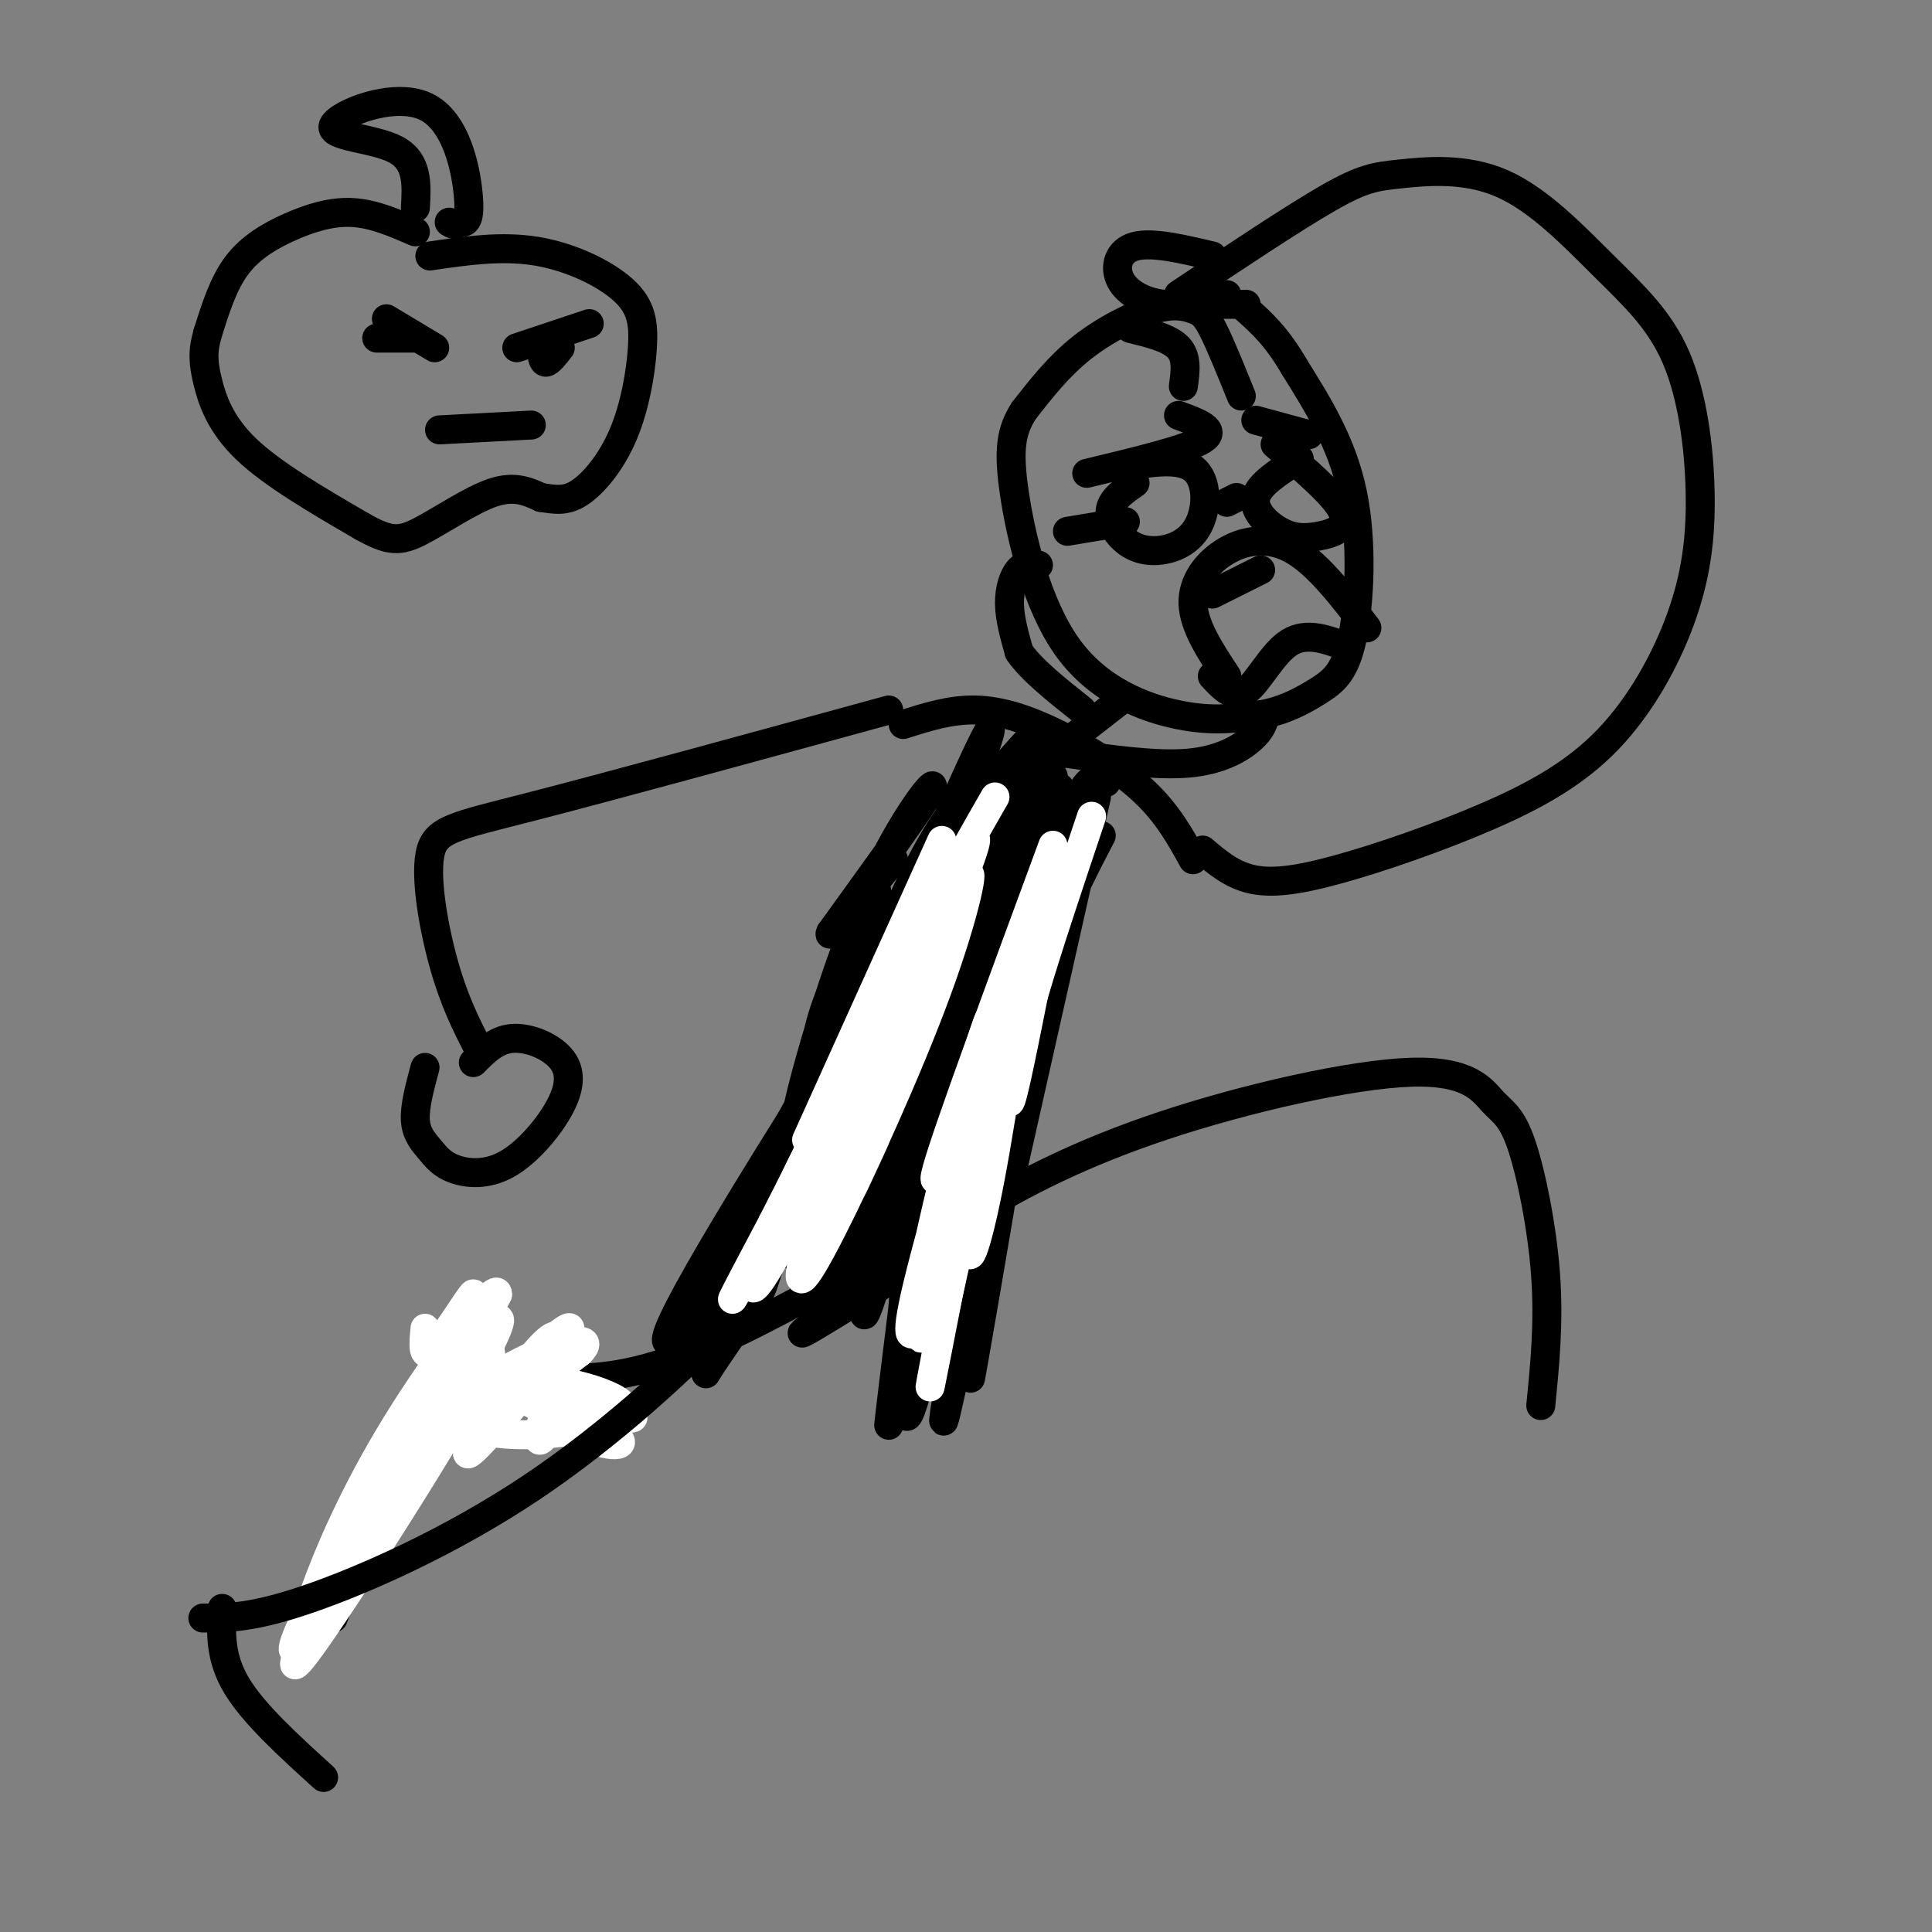 <svg viewBox='0 0 400 400' version='1.1' xmlns='http://www.w3.org/2000/svg' xmlns:xlink='http://www.w3.org/1999/xlink'><rect x="0" y="0" width="400" height="400" fill="#808080" stroke="none"/><g fill='none' stroke='#000000' stroke-width='6' stroke-linecap='round' stroke-linejoin='round'><path d='M257,82c-2.225,-5.507 -4.450,-11.014 -6,-14c-1.550,-2.986 -2.426,-3.450 -4,-4c-1.574,-0.550 -3.847,-1.187 -8,0c-4.153,1.187 -10.187,4.196 -15,8c-4.813,3.804 -8.407,8.402 -12,13'/><path d='M212,85c-2.663,4.145 -3.322,8.008 -2,17c1.322,8.992 4.625,23.113 11,32c6.375,8.887 15.821,12.539 23,14c7.179,1.461 12.089,0.730 17,0'/><path d='M261,148c4.962,-0.861 8.866,-3.014 12,-5c3.134,-1.986 5.498,-3.804 7,-11c1.502,-7.196 2.144,-19.770 0,-30c-2.144,-10.230 -7.072,-18.115 -12,-26'/><path d='M268,76c-3.667,-6.333 -6.833,-9.167 -10,-12'/><path d='M258,63c0.000,0.000 -8.000,0.000 -8,0'/><path d='M234,68c4.083,1.000 8.167,2.000 10,4c1.833,2.000 1.417,5.000 1,8'/><path d='M232,145c-9.190,7.113 -18.381,14.226 -26,22c-7.619,7.774 -13.667,16.208 -19,29c-5.333,12.792 -9.952,29.940 -11,42c-1.048,12.060 1.476,19.030 4,26'/><path d='M187,150c4.893,-1.560 9.786,-3.119 15,-3c5.214,0.119 10.750,1.917 17,5c6.250,3.083 13.214,7.452 18,12c4.786,4.548 7.393,9.274 10,14'/><path d='M249,176c2.955,2.516 5.911,5.031 10,6c4.089,0.969 9.312,0.391 18,-2c8.688,-2.391 20.842,-6.593 31,-11c10.158,-4.407 18.321,-9.017 25,-16c6.679,-6.983 11.874,-16.338 15,-25c3.126,-8.662 4.184,-16.630 4,-26c-0.184,-9.370 -1.608,-20.143 -5,-28c-3.392,-7.857 -8.751,-12.799 -15,-19c-6.249,-6.201 -13.386,-13.662 -21,-17c-7.614,-3.338 -15.704,-2.552 -21,-2c-5.296,0.552 -7.799,0.872 -15,5c-7.201,4.128 -19.101,12.064 -31,20'/><path d='M184,147c-28.851,7.905 -57.702,15.810 -74,20c-16.298,4.190 -20.042,4.667 -21,10c-0.958,5.333 0.869,15.524 3,23c2.131,7.476 4.565,12.238 7,17'/><path d='M181,267c5.878,-5.099 11.757,-10.199 21,-16c9.243,-5.801 21.851,-12.305 39,-18c17.149,-5.695 38.838,-10.581 51,-11c12.162,-0.419 14.796,3.630 17,6c2.204,2.370 3.978,3.061 6,9c2.022,5.939 4.292,17.125 5,27c0.708,9.875 -0.146,18.437 -1,27'/><path d='M177,263c-13.956,7.622 -27.911,15.244 -39,19c-11.089,3.756 -19.311,3.644 -26,3c-6.689,-0.644 -11.844,-1.822 -17,-3'/><path d='M95,282c-6.333,6.833 -13.667,25.417 -21,44'/><path d='M168,264c0.000,0.000 18.000,-5.000 18,-5'/><path d='M170,273c-3.000,2.167 -6.000,4.333 -2,2c4.000,-2.333 15.000,-9.167 26,-16'/><path d='M174,266c-2.833,1.167 -5.667,2.333 -3,1c2.667,-1.333 10.833,-5.167 19,-9'/><path d='M173,267c-3.583,2.000 -7.167,4.000 -3,2c4.167,-2.000 16.083,-8.000 28,-14'/><path d='M175,258c-1.917,-20.667 -3.833,-41.333 -5,-40c-1.167,1.333 -1.583,24.667 -2,48'/><path d='M168,266c-0.404,0.121 -0.413,-23.576 0,-37c0.413,-13.424 1.249,-16.574 5,-26c3.751,-9.426 10.417,-25.128 8,-16c-2.417,9.128 -13.916,43.086 -16,46c-2.084,2.914 5.247,-25.215 13,-44c7.753,-18.785 15.930,-28.224 15,-26c-0.930,2.224 -10.965,16.112 -21,30'/><path d='M172,193c-1.333,2.500 5.833,-6.250 13,-15'/><path d='M202,163c-3.422,3.110 -6.844,6.220 -14,21c-7.156,14.780 -18.045,41.231 -22,54c-3.955,12.769 -0.977,11.855 10,-13c10.977,-24.855 29.953,-73.652 29,-74c-0.953,-0.348 -21.833,47.752 -33,77c-11.167,29.248 -12.619,39.642 -4,25c8.619,-14.642 27.310,-54.321 46,-94'/><path d='M214,159c-1.068,0.913 -26.738,50.196 -39,76c-12.262,25.804 -11.117,28.128 -7,20c4.117,-8.128 11.205,-26.708 23,-49c11.795,-22.292 28.295,-48.295 27,-45c-1.295,3.295 -20.387,35.887 -33,64c-12.613,28.113 -18.747,51.747 -12,41c6.747,-10.747 26.373,-55.873 46,-101'/><path d='M219,165c3.340,-9.408 -11.311,17.571 -21,41c-9.689,23.429 -14.415,43.309 -17,55c-2.585,11.691 -3.030,15.193 0,6c3.030,-9.193 9.534,-31.083 18,-54c8.466,-22.917 18.895,-46.862 18,-40c-0.895,6.862 -13.113,44.532 -19,66c-5.887,21.468 -5.444,26.734 -5,32'/><path d='M182,187c-1.605,-0.296 -3.210,-0.591 -8,17c-4.790,17.591 -12.764,53.070 -16,62c-3.236,8.930 -1.732,-8.689 6,-32c7.732,-23.311 21.693,-52.313 17,-40c-4.693,12.313 -28.042,65.939 -35,80c-6.958,14.061 2.473,-11.445 12,-31c9.527,-19.555 19.151,-33.159 22,-37c2.849,-3.841 -1.075,2.079 -5,8'/><path d='M175,214c-10.988,17.356 -35.958,56.747 -37,63c-1.042,6.253 21.844,-20.633 32,-32c10.156,-11.367 7.580,-7.214 -2,4c-9.580,11.214 -26.166,29.490 -31,35c-4.834,5.510 2.083,-1.745 9,-9'/><path d='M208,182c0.000,0.000 -14.000,80.000 -14,80'/><path d='M206,191c3.048,-13.506 6.097,-27.012 2,-7c-4.097,20.012 -15.338,73.542 -19,96c-3.662,22.458 0.256,13.844 4,-7c3.744,-20.844 7.316,-53.920 10,-70c2.684,-16.080 4.481,-15.166 3,-2c-1.481,13.166 -6.241,38.583 -11,64'/><path d='M235,100c-2.196,1.540 -4.391,3.079 -5,5c-0.609,1.921 0.370,4.222 2,6c1.630,1.778 3.911,3.033 7,3c3.089,-0.033 6.985,-1.355 9,-5c2.015,-3.645 2.147,-9.613 -1,-12c-3.147,-2.387 -9.574,-1.194 -16,0'/><path d='M269,95c-4.190,2.636 -8.380,5.273 -9,8c-0.620,2.727 2.329,5.545 5,7c2.671,1.455 5.065,1.545 8,1c2.935,-0.545 6.410,-1.727 5,-5c-1.410,-3.273 -7.705,-8.636 -14,-14'/><path d='M254,104c0.000,0.000 2.000,-1.000 2,-1'/><path d='M233,108c0.000,0.000 -12.000,2.000 -12,2'/><path d='M254,140c-3.423,-5.190 -6.845,-10.381 -7,-15c-0.155,-4.619 2.958,-8.667 7,-11c4.042,-2.333 9.012,-2.952 14,0c4.988,2.952 9.994,9.476 15,16'/><path d='M244,86c4.083,1.500 8.167,3.000 5,5c-3.167,2.000 -13.583,4.500 -24,7'/><path d='M260,87c0.000,0.000 11.000,3.000 11,3'/><path d='M251,140c2.222,2.400 4.444,4.800 7,3c2.556,-1.800 5.444,-7.800 9,-10c3.556,-2.200 7.778,-0.600 12,1'/><path d='M251,123c0.000,0.000 10.000,-5.000 10,-5'/><path d='M212,155c-3.644,3.800 -7.289,7.600 -6,6c1.289,-1.600 7.511,-8.600 9,-10c1.489,-1.400 -1.756,2.800 -5,7'/><path d='M219,170c0.000,0.000 -15.000,64.000 -15,64'/><path d='M224,169c0.000,0.000 -21.000,73.000 -21,73'/><path d='M229,162c-2.167,-1.417 -4.333,-2.833 -9,12c-4.667,14.833 -11.833,45.917 -19,77'/><path d='M228,173c-4.083,7.833 -8.167,15.667 -12,27c-3.833,11.333 -7.417,26.167 -11,41'/><path d='M227,165c0.000,0.000 -18.000,80.000 -18,80'/><path d='M194,221c-5.128,38.512 -10.255,77.024 -10,74c0.255,-3.024 5.893,-47.584 6,-50c0.107,-2.416 -5.317,37.311 -3,39c2.317,1.689 12.376,-34.660 16,-45c3.624,-10.340 0.812,5.330 -2,21'/><path d='M201,260c-2.397,15.054 -7.391,42.188 -5,32c2.391,-10.188 12.167,-57.700 13,-58c0.833,-0.300 -7.276,46.612 -8,51c-0.724,4.388 5.936,-33.746 8,-47c2.064,-13.254 -0.468,-1.627 -3,10'/><path d='M166,237c-8.997,17.959 -17.994,35.917 -16,34c1.994,-1.917 14.978,-23.710 13,-22c-1.978,1.710 -18.917,26.922 -21,32c-2.083,5.078 10.691,-9.978 14,-13c3.309,-3.022 -2.845,5.989 -9,15'/><path d='M147,283c-1.500,2.500 -0.750,1.250 0,0'/><path d='M83,298c0.000,0.000 -14.000,37.000 -14,37'/></g>
<g fill='none' stroke='#FFFFFF' stroke-width='6' stroke-linecap='round' stroke-linejoin='round'><path d='M88,275c-0.335,3.480 -0.670,6.961 2,4c2.670,-2.961 8.345,-12.362 8,-11c-0.345,1.362 -6.709,13.489 -11,24c-4.291,10.511 -6.509,19.408 -2,14c4.509,-5.408 15.745,-25.120 18,-31c2.255,-5.880 -4.470,2.071 -12,15c-7.530,12.929 -15.866,30.837 -14,28c1.866,-2.837 13.933,-26.418 26,-50'/><path d='M103,268c0.241,-3.539 -12.157,12.612 -21,27c-8.843,14.388 -14.130,27.012 -17,35c-2.870,7.988 -3.321,11.339 7,-6c10.321,-17.339 31.416,-55.369 27,-48c-4.416,7.369 -34.343,60.138 -35,61c-0.657,0.862 27.955,-50.182 34,-61c6.045,-10.818 -10.478,18.591 -27,48'/><path d='M71,324c-8.014,14.864 -14.548,28.025 -6,16c8.548,-12.025 32.179,-49.235 36,-58c3.821,-8.765 -12.170,10.917 -24,29c-11.830,18.083 -19.501,34.569 -15,30c4.501,-4.569 21.173,-30.192 23,-34c1.827,-3.808 -11.192,14.198 -14,16c-2.808,1.802 4.596,-12.599 12,-27'/><path d='M83,296c-1.774,3.464 -12.208,25.625 -13,27c-0.792,1.375 8.060,-18.036 11,-24c2.940,-5.964 -0.030,1.518 -3,9'/><path d='M115,294c-2.241,3.455 -4.481,6.909 -3,1c1.481,-5.909 6.684,-21.183 2,-18c-4.684,3.183 -19.256,24.822 -17,24c2.256,-0.822 21.338,-24.106 21,-26c-0.338,-1.894 -20.097,17.602 -23,22c-2.903,4.398 11.048,-6.301 25,-17'/><path d='M120,280c3.243,-3.260 -1.148,-2.909 -8,0c-6.852,2.909 -16.163,8.377 -17,12c-0.837,3.623 6.799,5.399 16,5c9.201,-0.399 19.965,-2.975 18,-6c-1.965,-3.025 -16.659,-6.498 -20,-5c-3.341,1.498 4.672,7.969 11,11c6.328,3.031 10.973,2.624 7,0c-3.973,-2.624 -16.564,-7.464 -19,-8c-2.436,-0.536 5.282,3.232 13,7'/><path d='M121,296c4.148,1.781 8.019,2.735 5,1c-3.019,-1.735 -12.928,-6.159 -12,-7c0.928,-0.841 12.694,1.903 16,3c3.306,1.097 -1.847,0.549 -7,0'/></g>
<g fill='none' stroke='#000000' stroke-width='6' stroke-linecap='round' stroke-linejoin='round'><path d='M160,259c-0.940,3.155 -1.881,6.310 -10,15c-8.119,8.690 -23.417,22.917 -40,34c-16.583,11.083 -34.452,19.024 -46,23c-11.548,3.976 -16.774,3.988 -22,4'/><path d='M46,333c-0.250,5.083 -0.500,10.167 3,16c3.500,5.833 10.750,12.417 18,19'/><path d='M251,53c-6.232,-1.476 -12.464,-2.952 -16,-2c-3.536,0.952 -4.375,4.333 -3,7c1.375,2.667 4.964,4.619 9,5c4.036,0.381 8.518,-0.810 13,-2'/><path d='M98,220c2.317,-2.356 4.633,-4.713 8,-5c3.367,-0.287 7.784,1.495 10,4c2.216,2.505 2.231,5.733 0,10c-2.231,4.267 -6.708,9.574 -11,12c-4.292,2.426 -8.398,1.970 -11,1c-2.602,-0.970 -3.701,-2.453 -5,-4c-1.299,-1.547 -2.800,-3.156 -3,-6c-0.200,-2.844 0.900,-6.922 2,-11'/><path d='M209,174c-6.300,5.865 -12.600,11.730 -9,6c3.600,-5.730 17.100,-23.055 18,-23c0.900,0.055 -10.800,17.489 -12,19c-1.200,1.511 8.100,-12.901 10,-16c1.900,-3.099 -3.600,5.115 -5,8c-1.400,2.885 1.300,0.443 4,-2'/><path d='M86,43c0.282,-4.770 0.565,-9.541 -4,-12c-4.565,-2.459 -13.976,-2.608 -13,-5c0.976,-2.392 12.340,-7.029 19,-4c6.660,3.029 8.617,13.722 9,19c0.383,5.278 -0.809,5.139 -2,5'/><path d='M95,46c-0.667,0.833 -1.333,0.417 -2,0'/><path d='M86,48c-4.315,-1.875 -8.631,-3.750 -13,-4c-4.369,-0.250 -8.792,1.125 -13,3c-4.208,1.875 -8.202,4.250 -11,8c-2.798,3.750 -4.399,8.875 -6,14'/><path d='M43,69c-1.119,3.786 -0.917,6.250 0,10c0.917,3.750 2.548,8.786 8,14c5.452,5.214 14.726,10.607 24,16'/><path d='M75,109c5.655,3.190 7.792,3.167 12,1c4.208,-2.167 10.488,-6.476 15,-8c4.512,-1.524 7.256,-0.262 10,1'/><path d='M112,103c2.880,0.407 5.079,0.923 8,-1c2.921,-1.923 6.565,-6.286 9,-12c2.435,-5.714 3.663,-12.779 4,-18c0.337,-5.221 -0.217,-8.598 -4,-12c-3.783,-3.402 -10.795,-6.829 -18,-8c-7.205,-1.171 -14.602,-0.085 -22,1'/><path d='M80,66c0.000,0.000 10.000,6.000 10,6'/><path d='M107,72c0.000,0.000 15.000,-5.000 15,-5'/><path d='M91,89c0.000,0.000 19.000,-1.000 19,-1'/><path d='M112,72c0.167,1.500 0.333,3.000 1,3c0.667,0.000 1.833,-1.500 3,-3'/><path d='M78,70c0.000,0.000 8.000,0.000 8,0'/><path d='M215,117c-1.422,-0.133 -2.844,-0.267 -4,1c-1.156,1.267 -2.044,3.933 -2,7c0.044,3.067 1.022,6.533 2,10'/><path d='M211,135c2.500,3.667 7.750,7.833 13,12'/><path d='M262,148c-0.378,1.511 -0.756,3.022 -3,5c-2.244,1.978 -6.356,4.422 -13,5c-6.644,0.578 -15.822,-0.711 -25,-2'/></g>
<g fill='none' stroke='#FFFFFF' stroke-width='6' stroke-linecap='round' stroke-linejoin='round'><path d='M195,174c0.000,0.000 -28.000,62.000 -28,62'/><path d='M206,165c-8.012,13.976 -16.024,27.952 -24,47c-7.976,19.048 -15.917,43.167 -9,30c6.917,-13.167 28.690,-63.619 29,-68c0.310,-4.381 -20.845,37.310 -42,79'/><path d='M160,253c-9.502,17.944 -12.258,23.304 -1,3c11.258,-20.304 36.531,-66.272 39,-72c2.469,-5.728 -17.864,28.784 -30,53c-12.136,24.216 -16.075,38.135 -8,24c8.075,-14.135 28.164,-56.324 34,-69c5.836,-12.676 -2.582,4.162 -11,21'/><path d='M183,213c-5.310,12.948 -13.086,34.818 -16,45c-2.914,10.182 -0.967,8.678 5,-3c5.967,-11.678 15.953,-33.529 22,-50c6.047,-16.471 8.156,-27.563 6,-23c-2.156,4.563 -8.578,24.782 -15,45'/><path d='M218,175c-10.917,29.583 -21.833,59.167 -24,67c-2.167,7.833 4.417,-6.083 11,-20'/><path d='M205,222c5.361,-16.028 13.265,-46.099 10,-36c-3.265,10.099 -17.699,60.368 -22,73c-4.301,12.632 1.530,-12.372 6,-29c4.470,-16.628 7.580,-24.880 5,-15c-2.580,9.880 -10.848,37.891 -14,51c-3.152,13.109 -1.186,11.317 1,7c2.186,-4.317 4.593,-11.158 7,-18'/><path d='M198,255c3.163,-11.870 7.569,-32.546 7,-35c-0.569,-2.454 -6.114,13.315 -10,30c-3.886,16.685 -6.114,34.287 -3,24c3.114,-10.287 11.569,-48.462 12,-48c0.431,0.462 -7.163,39.561 -10,54c-2.837,14.439 -0.919,4.220 1,-6'/><path d='M195,274c2.980,-13.512 9.929,-44.291 11,-48c1.071,-3.709 -3.735,19.653 -5,29c-1.265,9.347 1.011,4.681 4,-11c2.989,-15.681 6.689,-42.376 7,-44c0.311,-1.624 -2.768,21.822 -3,27c-0.232,5.178 2.384,-7.911 5,-21'/><path d='M214,206c2.833,-9.667 7.417,-23.333 12,-37'/></g>
</svg>